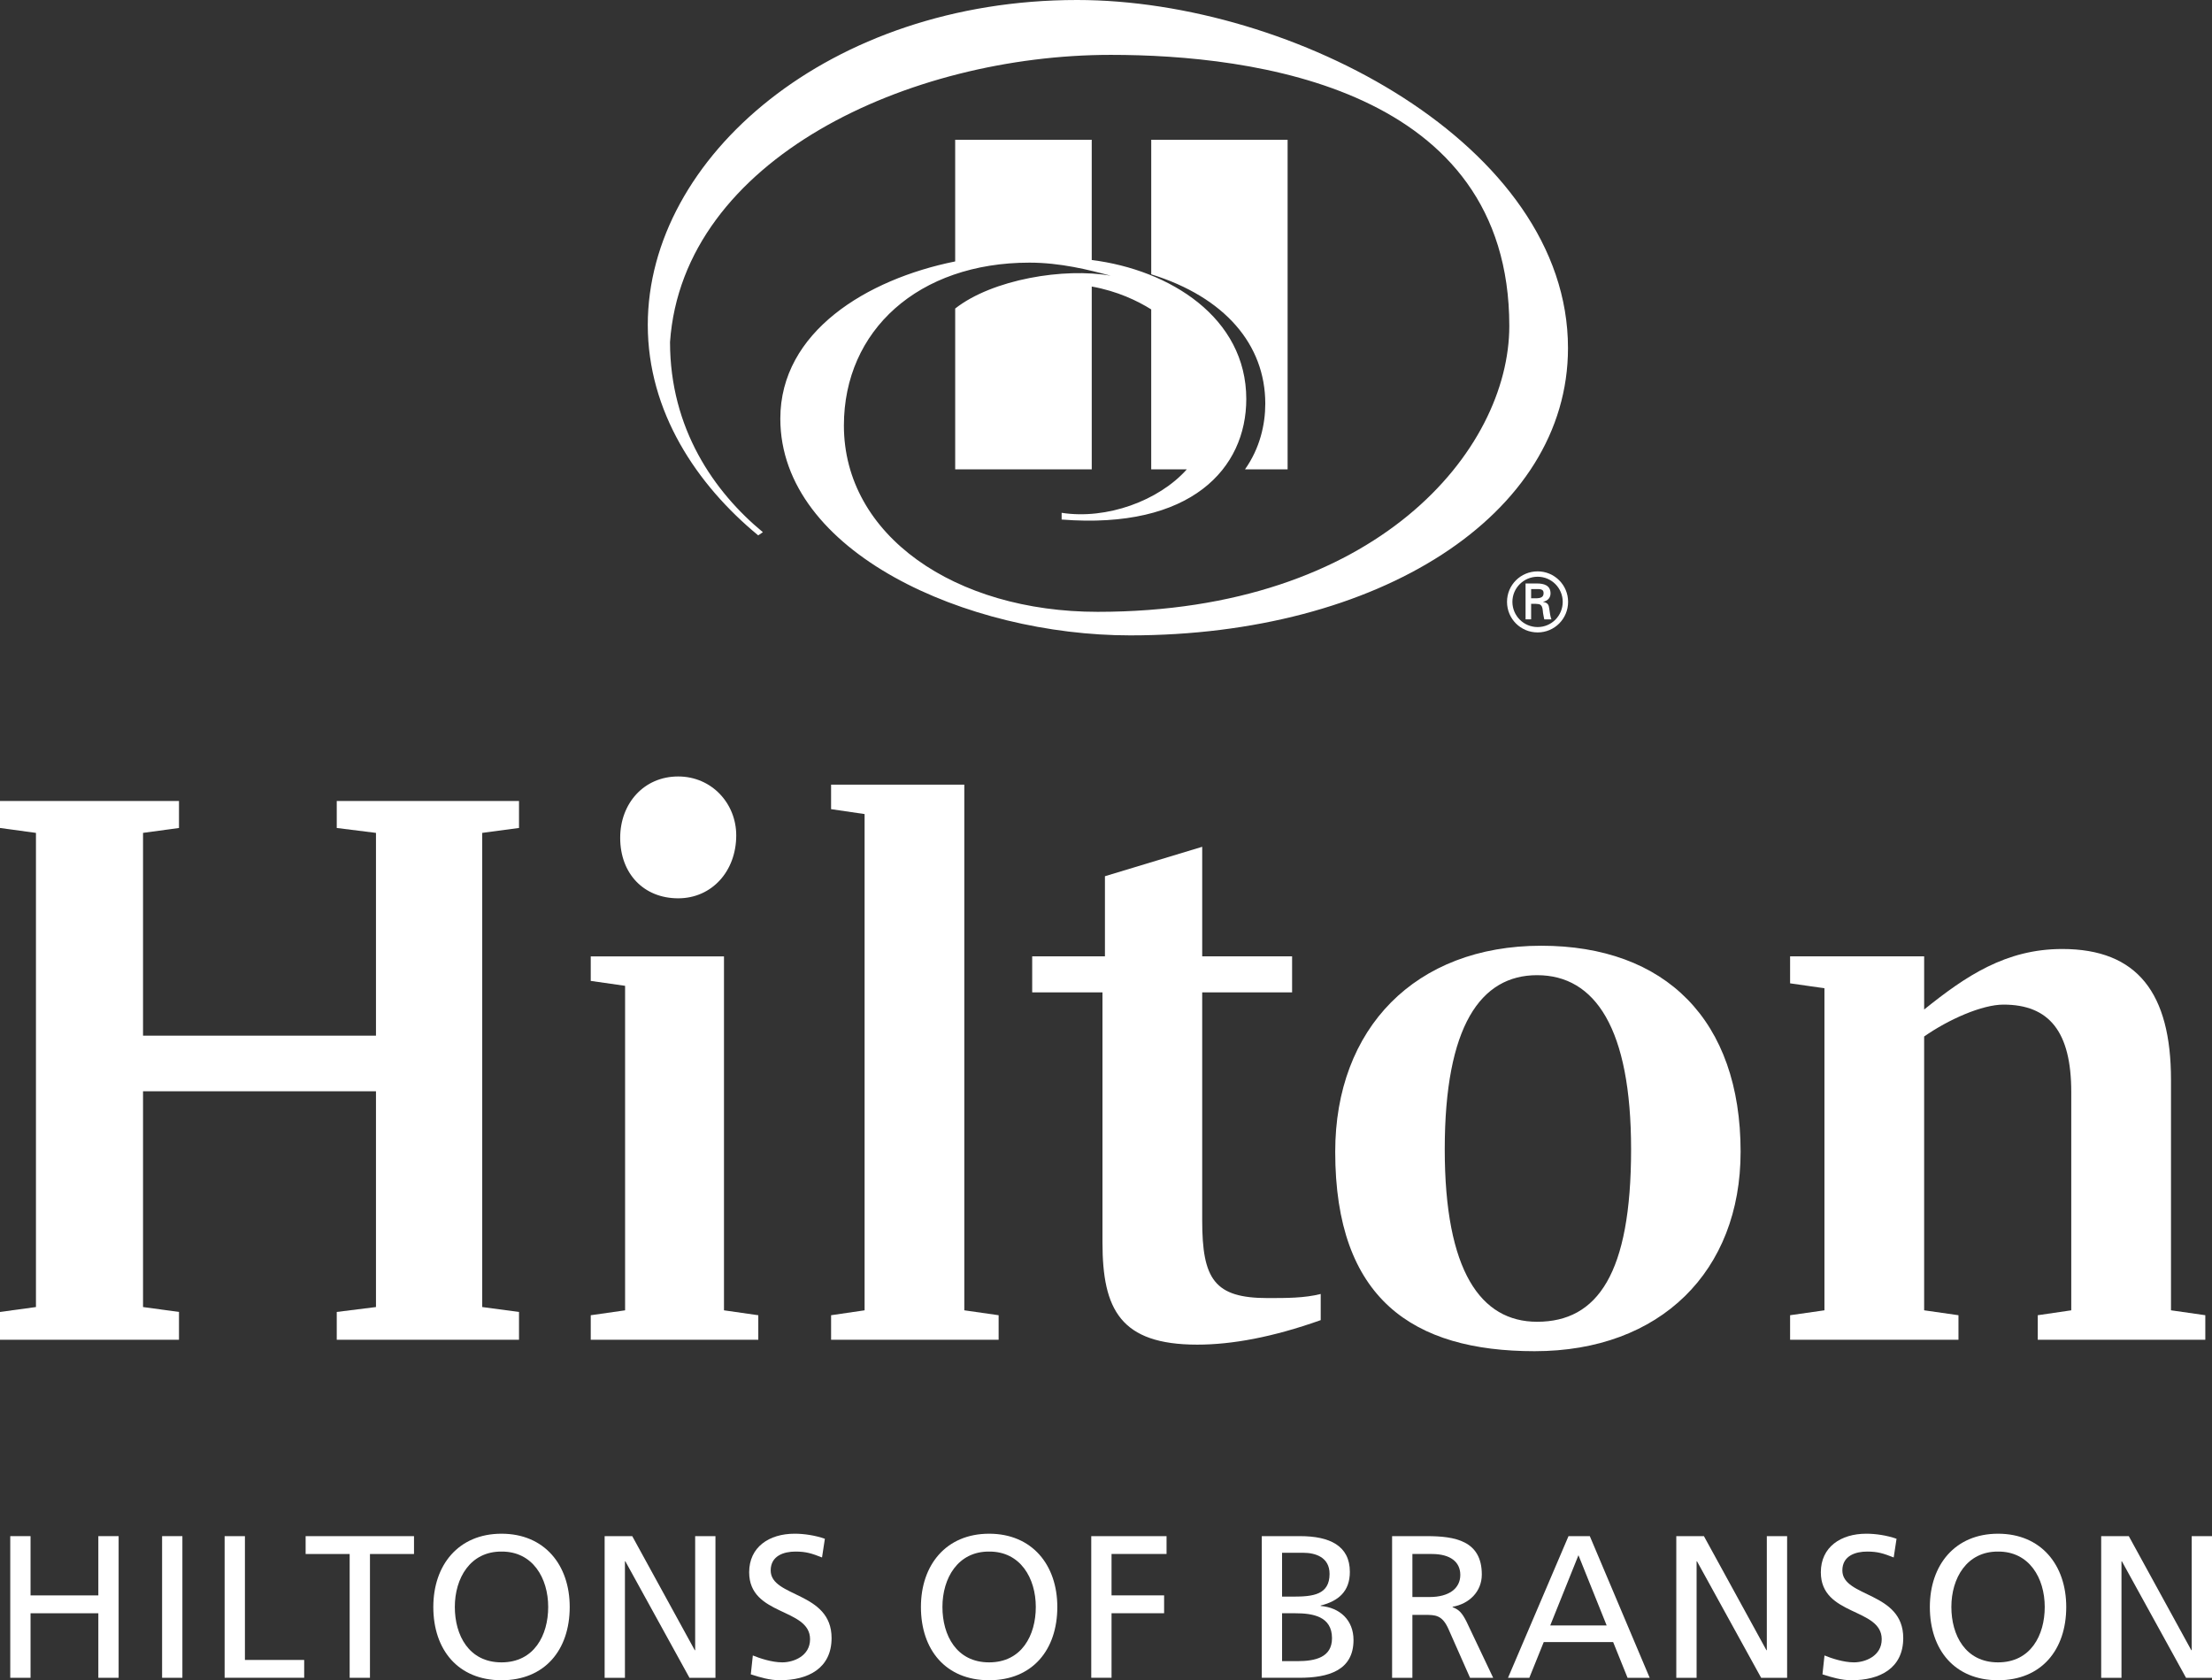 <?xml version="1.0" encoding="UTF-8"?>
<svg id="Layer_1" data-name="Layer 1" xmlns="http://www.w3.org/2000/svg" viewBox="0 0 250.615 190.394">
  <rect x="0" y="0" width="250.615" height="190.394" fill="#333333" stroke="none"/>
  <g>
    <g>
      <path d="M143.354,45.745c0-6.701-4.582-12.069-12.922-14.661V15.836h15.451V53.186h-4.83c1.699-2.393,2.301-5.107,2.301-7.44M122.033,0c-28.01,0-48.641,17.8-48.641,36.821,0,9.828,5.541,18.105,12.512,23.844l.529-.36c-5.529-4.568-10.521-11.734-10.521-21.547,1.461-20.809,27.131-32.541,49.941-32.541,16.15,0,45.148,3.732,45.148,30.718,0,14.081-15.049,32.394-46.641,32.394-16.18,0-28.748-8.663-28.748-21.111,0-10.782,8.44-18.457,21.029-18.457,3.471,0,6.721,.81,9.199,1.484-5.25-.945-13.4,.403-17.619,3.716v18.226h15.471v-20.719c2.92,.526,5.18,1.619,6.738,2.591v18.128h4.031c-3.17,3.554-9.07,5.717-14.18,4.921v.763c14.699,1.156,20.92-5.814,20.92-13.655,0-9.226-8.66-14.644-17.51-15.753V15.836h-15.471v13.787c-10.01,2.016-19.811,7.964-19.811,17.814,0,15.165,21.199,24.56,39.641,24.56,28.029,0,49.6-13.55,49.6-32.559C177.652,16.425,146.512,0,122.033,0" style="fill: #fff;"/>
      <path d="M170.742,68.196c0-1.905,1.541-3.452,3.471-3.452,1.908,0,3.449,1.547,3.449,3.452,0,1.922-1.541,3.467-3.449,3.467-1.93,0-3.471-1.545-3.471-3.467m6.311,0c0-1.565-1.27-2.844-2.84-2.844-1.58,0-2.861,1.278-2.861,2.844,0,1.581,1.281,2.859,2.861,2.859,1.57,0,2.84-1.278,2.84-2.859m-3.58,.228v1.758h-.631v-4.066h1.312c.748,0,1.518,.203,1.518,1.123,0,.469-.291,.838-.83,.947v.019c.562,.11,.631,.358,.69,.798,.06,.389,.1,.814,.24,1.18h-.809c-.041-.23-.111-.487-.141-.726-.039-.35-.039-.673-.231-.866-.15-.166-.359-.145-.58-.166h-.539Zm.67-.633c.6-.021,.74-.267,.74-.581,0-.304-.141-.46-.65-.46h-.76v1.041h.67Z" style="fill: #fff;"/>
    </g>
    <g>
      <path d="M54.635,94.378v53.728l4.168,.556v3.148h-20.65v-3.148l4.444-.556v-24.446H16.205v24.446l4.074,.556v3.148H0v-3.148l4.074-.556v-53.728l-4.074-.557v-3.058H20.279v3.058l-4.074,.557v22.98h26.392v-22.98l-4.444-.557v-3.058h20.65v3.058l-4.168,.557Z" style="fill: #fff;"/>
      <path d="M82.025,148.478l3.889,.556v2.777h-18.984v-2.777l3.891-.556v-36.771l-3.891-.557v-2.78h15.096v40.108Zm1.389-53.822c0,4.076-2.777,7.135-6.576,7.135-3.889,0-6.572-2.779-6.572-6.856,0-3.894,2.684-6.951,6.572-6.951,3.799,0,6.576,3.058,6.576,6.672Z" style="fill: #fff;"/>
      <path d="M94.16,149.033l3.797-.556v-56.232l-3.797-.556v-2.779h15.094v59.567l3.889,.556v2.777h-18.982v-2.777Z" style="fill: #fff;"/>
      <path d="M136.207,108.369h10.185v4.078h-10.185v25.844c0,6.667,1.389,8.798,7.408,8.798,2.223,0,4.166,0,6.019-.464v2.964c-5.463,1.944-10.096,2.777-13.984,2.777-8.703,0-10.742-3.982-10.742-11.575v-28.344h-7.963v-4.078h8.242v-9.081l11.02-3.335v12.416Z" style="fill: #fff;"/>
      <path d="M197.207,130.512c0,13.521-9.072,22.596-23.334,22.596-13.797,0-22.596-5.927-22.596-22.596,0-13.987,9.076-23.347,23.336-23.347,14.076,0,22.594,8.433,22.594,23.347Zm-12.408-.277c0-13.71-4.072-19.734-10.649-19.734-6.389,0-10.463,5.747-10.463,19.734,0,13.798,4.074,19.539,10.463,19.539,6.854,0,10.649-5.464,10.649-19.539Z" style="fill: #fff;"/>
      <path d="M249.857,149.033v2.777h-18.984v-2.777l3.797-.556v-24.726c0-6.856-2.5-9.915-7.686-9.915-2.406,0-6.205,1.668-8.982,3.614v31.026l3.889,.556v2.777h-19.076v-2.777l3.891-.556v-36.494l-3.891-.557v-3.058h15.188v6.024c4.723-3.8,9.26-6.857,15.648-6.857,8.52,0,12.318,5.004,12.318,14.826v26.115l3.889,.556Z" style="fill: #fff;"/>
    </g>
  </g>
  <g>
    <path d="M1.162,174.066H3.461v6.715h7.681v-6.715h2.299v16.051h-2.299v-7.312H3.461v7.312H1.162v-16.051Z" style="fill: #fff;"/>
    <path d="M18.365,174.066h2.3v16.051h-2.3v-16.051Z" style="fill: #fff;"/>
    <path d="M25.449,174.066h2.3v14.027h6.714v2.023h-9.014v-16.051Z" style="fill: #fff;"/>
    <path d="M39.617,176.09h-4.99v-2.023h12.279v2.023h-4.99v14.027h-2.3v-14.027Z" style="fill: #fff;"/>
    <path d="M56.82,173.791c4.875,0,7.727,3.541,7.727,8.301,0,4.875-2.829,8.302-7.727,8.302s-7.726-3.427-7.726-8.302c0-4.76,2.852-8.301,7.726-8.301Zm0,14.578c3.703,0,5.289-3.081,5.289-6.277,0-3.266-1.748-6.301-5.289-6.277-3.541-.023-5.289,3.012-5.289,6.277,0,3.196,1.586,6.277,5.289,6.277Z" style="fill: #fff;"/>
    <path d="M68.505,174.066h3.127l7.083,12.924h.046v-12.924h2.299v16.051h-2.943l-7.266-13.199h-.046v13.199h-2.3v-16.051Z" style="fill: #fff;"/>
    <path d="M93.136,176.481c-1.173-.46-1.816-.667-3.012-.667-1.288,0-2.806,.46-2.806,2.139,0,3.081,6.898,2.368,6.898,7.657,0,3.426-2.644,4.783-5.863,4.783-1.127,0-2.231-.322-3.289-.667l.23-2.139c.782,.321,2.162,.781,3.334,.781,1.311,0,3.15-.735,3.15-2.621,0-3.587-6.899-2.599-6.899-7.588,0-2.852,2.254-4.369,5.151-4.369,1.058,0,2.323,.184,3.426,.574l-.322,2.116Z" style="fill: #fff;"/>
    <path d="M112.065,173.791c4.875,0,7.727,3.541,7.727,8.301,0,4.875-2.829,8.302-7.727,8.302-4.897,0-7.726-3.427-7.726-8.302,0-4.76,2.852-8.301,7.726-8.301Zm0,14.578c3.703,0,5.289-3.081,5.289-6.277,0-3.266-1.748-6.301-5.289-6.277-3.541-.023-5.289,3.012-5.289,6.277,0,3.196,1.586,6.277,5.289,6.277Z" style="fill: #fff;"/>
    <path d="M123.636,174.066h8.532v2.023h-6.232v4.691h5.956v2.023h-5.956v7.312h-2.299v-16.051Z" style="fill: #fff;"/>
    <path d="M142.956,174.066h4.346c3.335,0,5.634,1.081,5.634,4.048,0,2.207-1.287,3.311-3.311,3.816v.046c2.185,.185,3.725,1.61,3.725,3.863,0,3.449-2.851,4.277-6.116,4.277h-4.277v-16.051Zm2.3,6.853h1.265c2.23,0,4.116-.207,4.116-2.575,0-1.908-1.633-2.392-2.967-2.392h-2.414v4.967Zm0,7.312h1.725c2.069,0,3.932-.437,3.932-2.599,0-2.483-2.185-2.828-4.162-2.828h-1.494v5.427Z" style="fill: #fff;"/>
    <path d="M157.723,174.066h3.932c3.174,0,6.231,.506,6.231,4.347,0,1.954-1.448,3.334-3.311,3.656v.046c.713,.275,1.058,.62,1.563,1.609l3.035,6.393h-2.621l-2.461-5.564c-.713-1.564-1.472-1.564-2.69-1.564h-1.38v7.129h-2.299v-16.051Zm2.299,6.898h1.955c2.185,0,3.472-.966,3.472-2.506,0-1.449-1.104-2.369-3.219-2.369h-2.208v4.875Z" style="fill: #fff;"/>
    <path d="M177.708,174.066h2.414l6.783,16.051h-2.506l-1.633-4.047h-7.864l-1.633,4.047h-2.414l6.853-16.051Zm1.127,2.162l-3.196,7.956h6.392l-3.195-7.956Z" style="fill: #fff;"/>
    <path d="M189.921,174.066h3.128l7.082,12.924h.046v-12.924h2.3v16.051h-2.943l-7.267-13.199h-.046v13.199h-2.3v-16.051Z" style="fill: #fff;"/>
    <path d="M214.553,176.481c-1.173-.46-1.816-.667-3.013-.667-1.287,0-2.805,.46-2.805,2.139,0,3.081,6.898,2.368,6.898,7.657,0,3.426-2.645,4.783-5.864,4.783-1.127,0-2.23-.322-3.288-.667l.23-2.139c.781,.321,2.161,.781,3.334,.781,1.311,0,3.15-.735,3.15-2.621,0-3.587-6.898-2.599-6.898-7.588,0-2.852,2.253-4.369,5.15-4.369,1.058,0,2.322,.184,3.427,.574l-.322,2.116Z" style="fill: #fff;"/>
    <path d="M226.375,173.791c4.875,0,7.726,3.541,7.726,8.301,0,4.875-2.828,8.302-7.726,8.302-4.898,0-7.727-3.427-7.727-8.302,0-4.76,2.852-8.301,7.727-8.301Zm0,14.578c3.702,0,5.289-3.081,5.289-6.277,0-3.266-1.748-6.301-5.289-6.277-3.541-.023-5.289,3.012-5.289,6.277,0,3.196,1.587,6.277,5.289,6.277Z" style="fill: #fff;"/>
    <path d="M238.06,174.066h3.128l7.082,12.924h.046v-12.924h2.3v16.051h-2.943l-7.267-13.199h-.046v13.199h-2.3v-16.051Z" style="fill: #fff;"/>
  </g>
</svg>